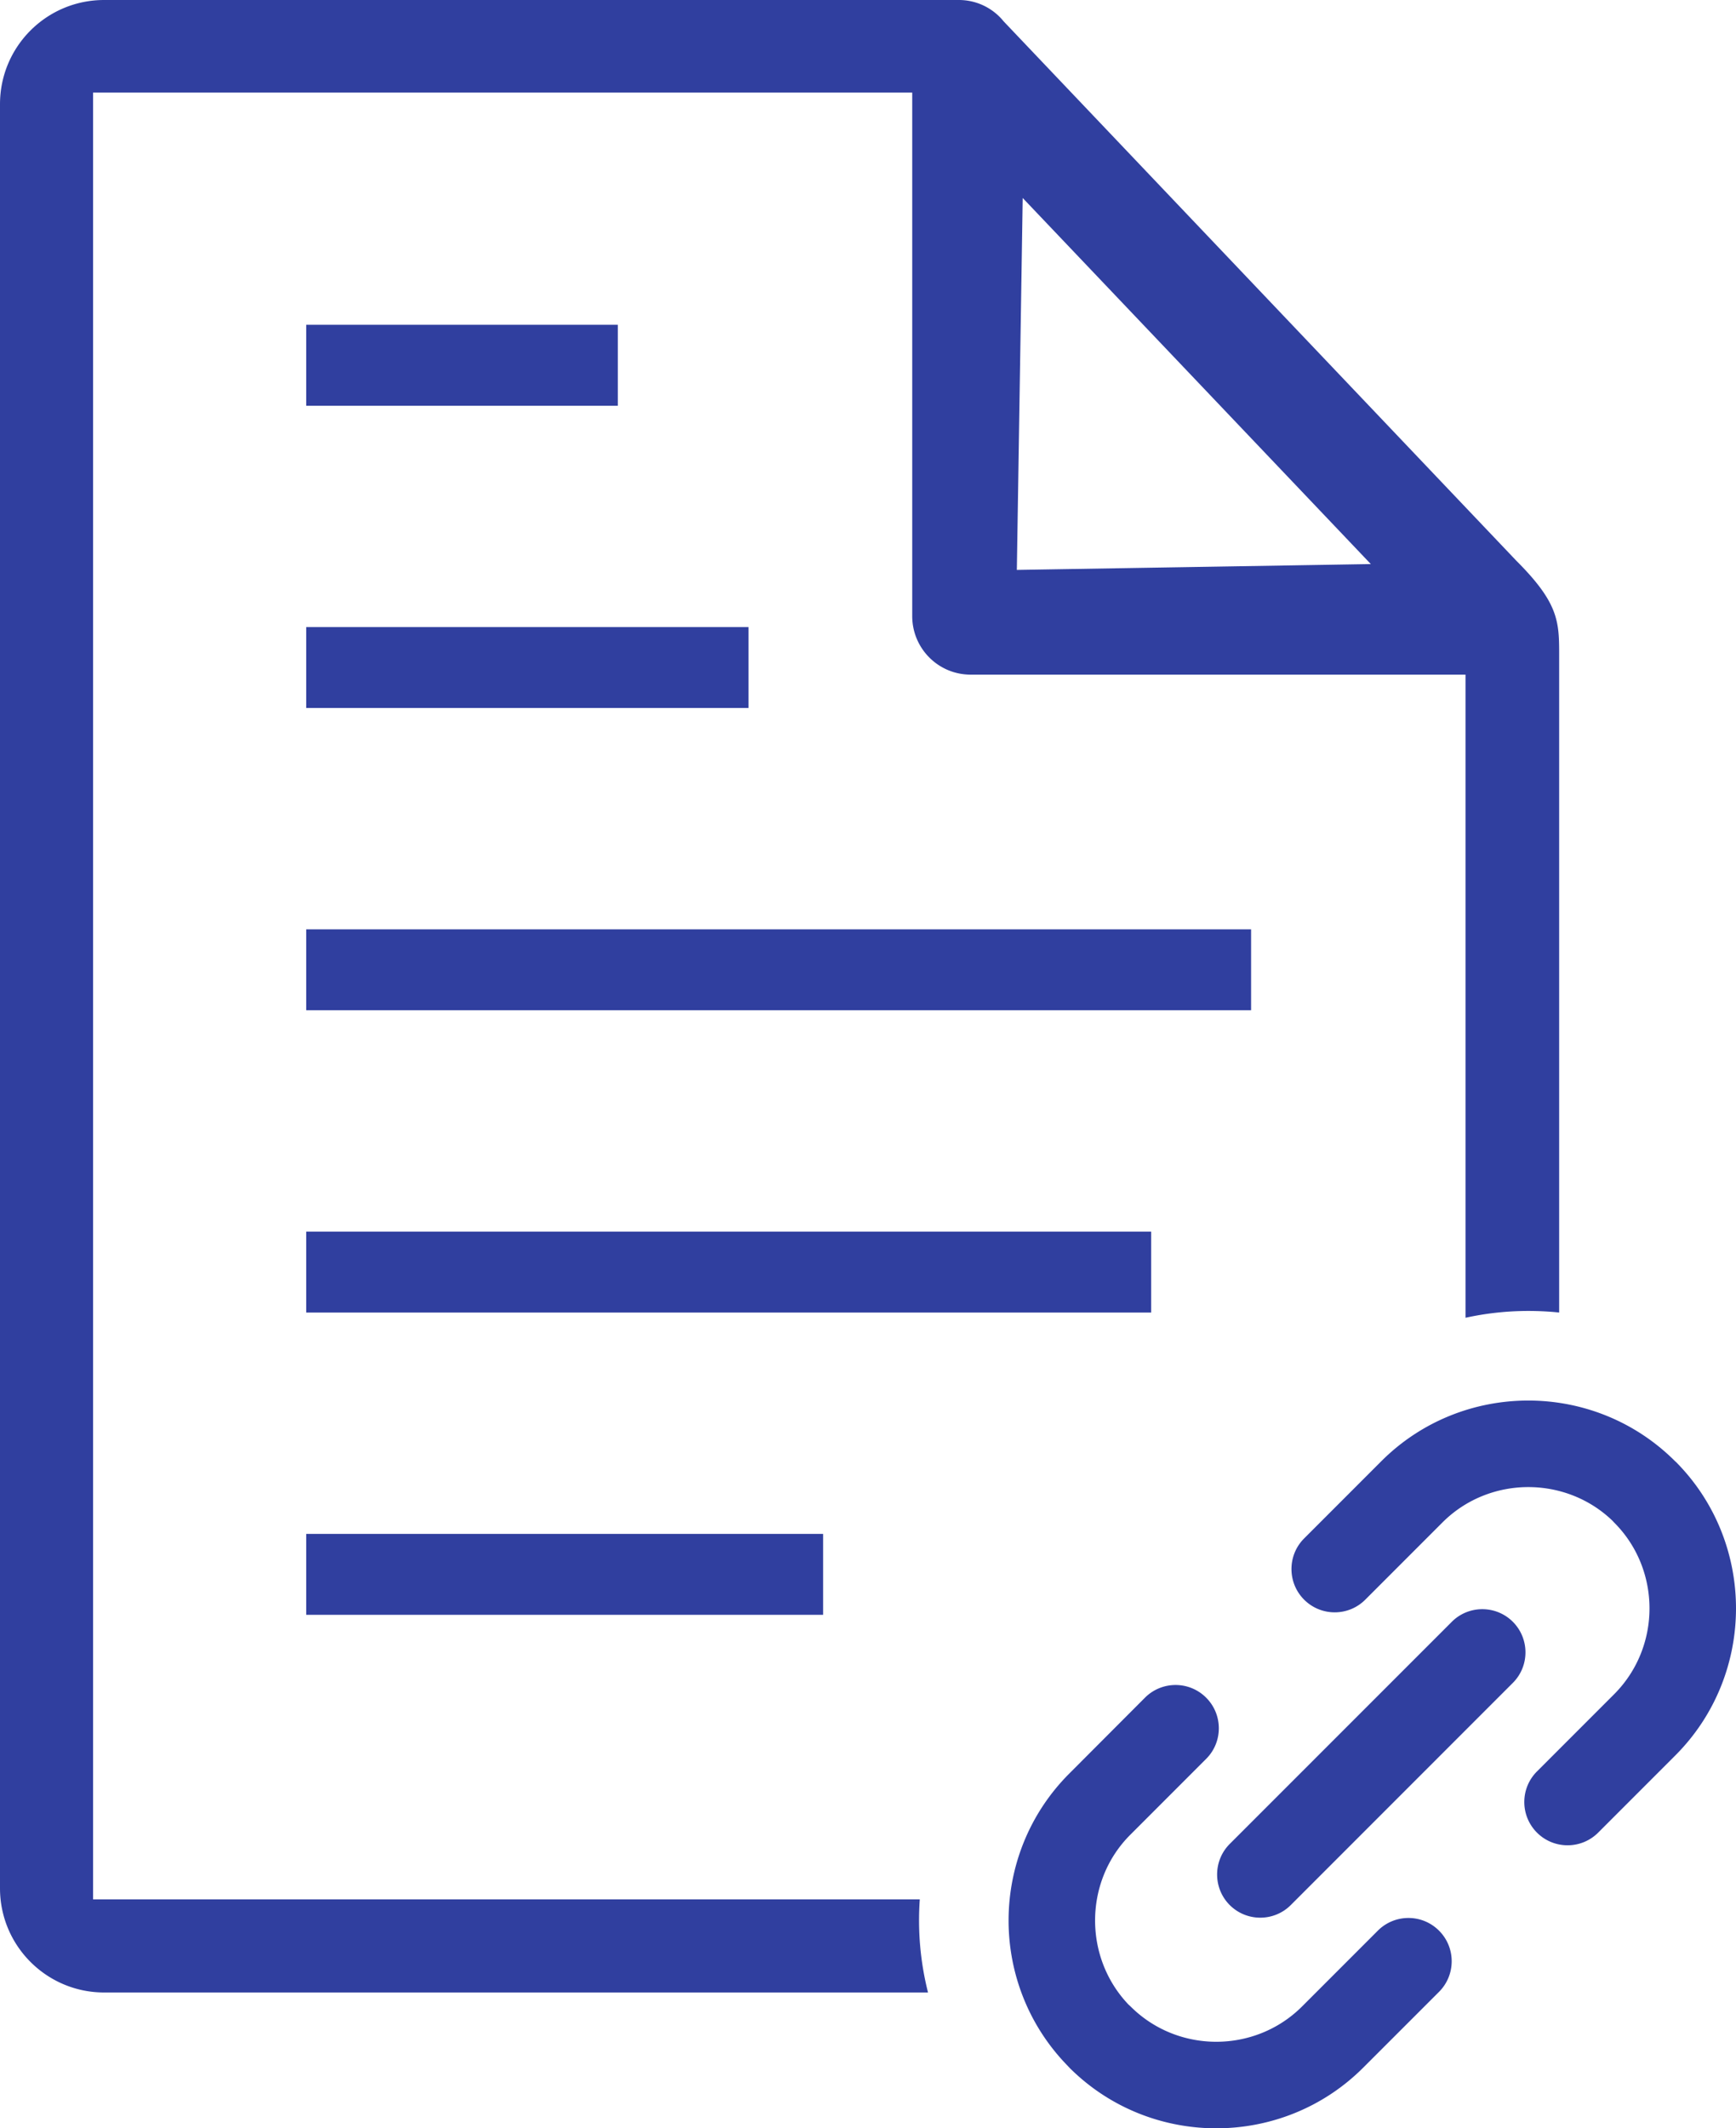 <svg xmlns="http://www.w3.org/2000/svg" shape-rendering="geometricPrecision" text-rendering="geometricPrecision" image-rendering="optimizeQuality" fill-rule="evenodd" clip-rule="evenodd" viewBox="0 0 418 512.21"><path fill="#303F9F" fill-rule="nonzero" d="m246.25 47.65 83.82 88.1-85.23 1.41 1.41-89.51zm82.49 337.33c-4.06 4.07-10.66 4.07-14.73 0-4.06-4.06-4.06-10.67 0-14.73l18.58-18.58c9.74-9.74 22.57-14.61 35.4-14.61 12.79 0 25.61 4.87 35.35 14.61l.25.22c9.61 9.71 14.41 22.46 14.41 35.19 0 12.81-4.87 25.65-14.61 35.39l-18.58 18.58c-4.06 4.06-10.67 4.06-14.73 0-4.07-4.07-4.07-10.67 0-14.73l18.58-18.58c5.67-5.68 8.51-13.17 8.51-20.66 0-7.5-2.84-15-8.51-20.66l-.46-.49c-5.61-5.36-12.91-8.04-20.21-8.04-7.5 0-15 2.84-20.67 8.51l-18.58 18.58zm20.83 5.33c4.05-4.05 10.64-4.05 14.7 0 4.05 4.06 4.05 10.65 0 14.7l-53.47 53.47c-4.05 4.05-10.64 4.05-14.7 0-4.05-4.06-4.05-10.65 0-14.71l53.47-53.46zm-17.81 74.33c4.07-4.07 10.67-4.07 14.73 0 4.07 4.06 4.07 10.66 0 14.73l-18.23 18.22c-9.74 9.75-22.58 14.62-35.4 14.62-12.78 0-25.59-4.85-35.32-14.55l-.68-.72c-9.33-9.66-14.01-22.21-14.01-34.74 0-12.8 4.87-25.62 14.61-35.36l18.23-18.27c4.07-4.07 10.67-4.07 14.73 0 4.07 4.06 4.07 10.67 0 14.73l-18.22 18.22c-5.69 5.66-8.52 13.16-8.52 20.68 0 7.29 2.68 14.59 8.02 20.2l.5.46c5.67 5.68 13.17 8.52 20.66 8.52 7.5 0 15-2.84 20.67-8.51l18.23-18.23zM73.73 388.63h124.46v-19.48H73.73v19.48zm0-72.75h203.45V296.4H73.73v19.48zm0-218.24h75.03V78.16H73.73v19.48zm0 72.75h106.49v-19.48H73.73v19.48zm0 72.74h227.51v-19.47H73.73v19.47zm291.39-108.17L241.66 5.14A13.838 13.838 0 0 0 230.89 0H25.08C11.21 0 0 11.21 0 25.08v429.36c0 13.85 11.23 25.08 25.08 25.08h198.37a70.967 70.967 0 0 1-1.98-22.41H22.41V22.28h197.24v126.01c0 7.71 6.23 14.07 14.07 14.07h119.15v154.78a70.5 70.5 0 0 1 15.12-1.64c2.42 0 5 .12 7.43.38V157.12c0-7.81-.4-12.26-10.3-22.16z"/></svg>
